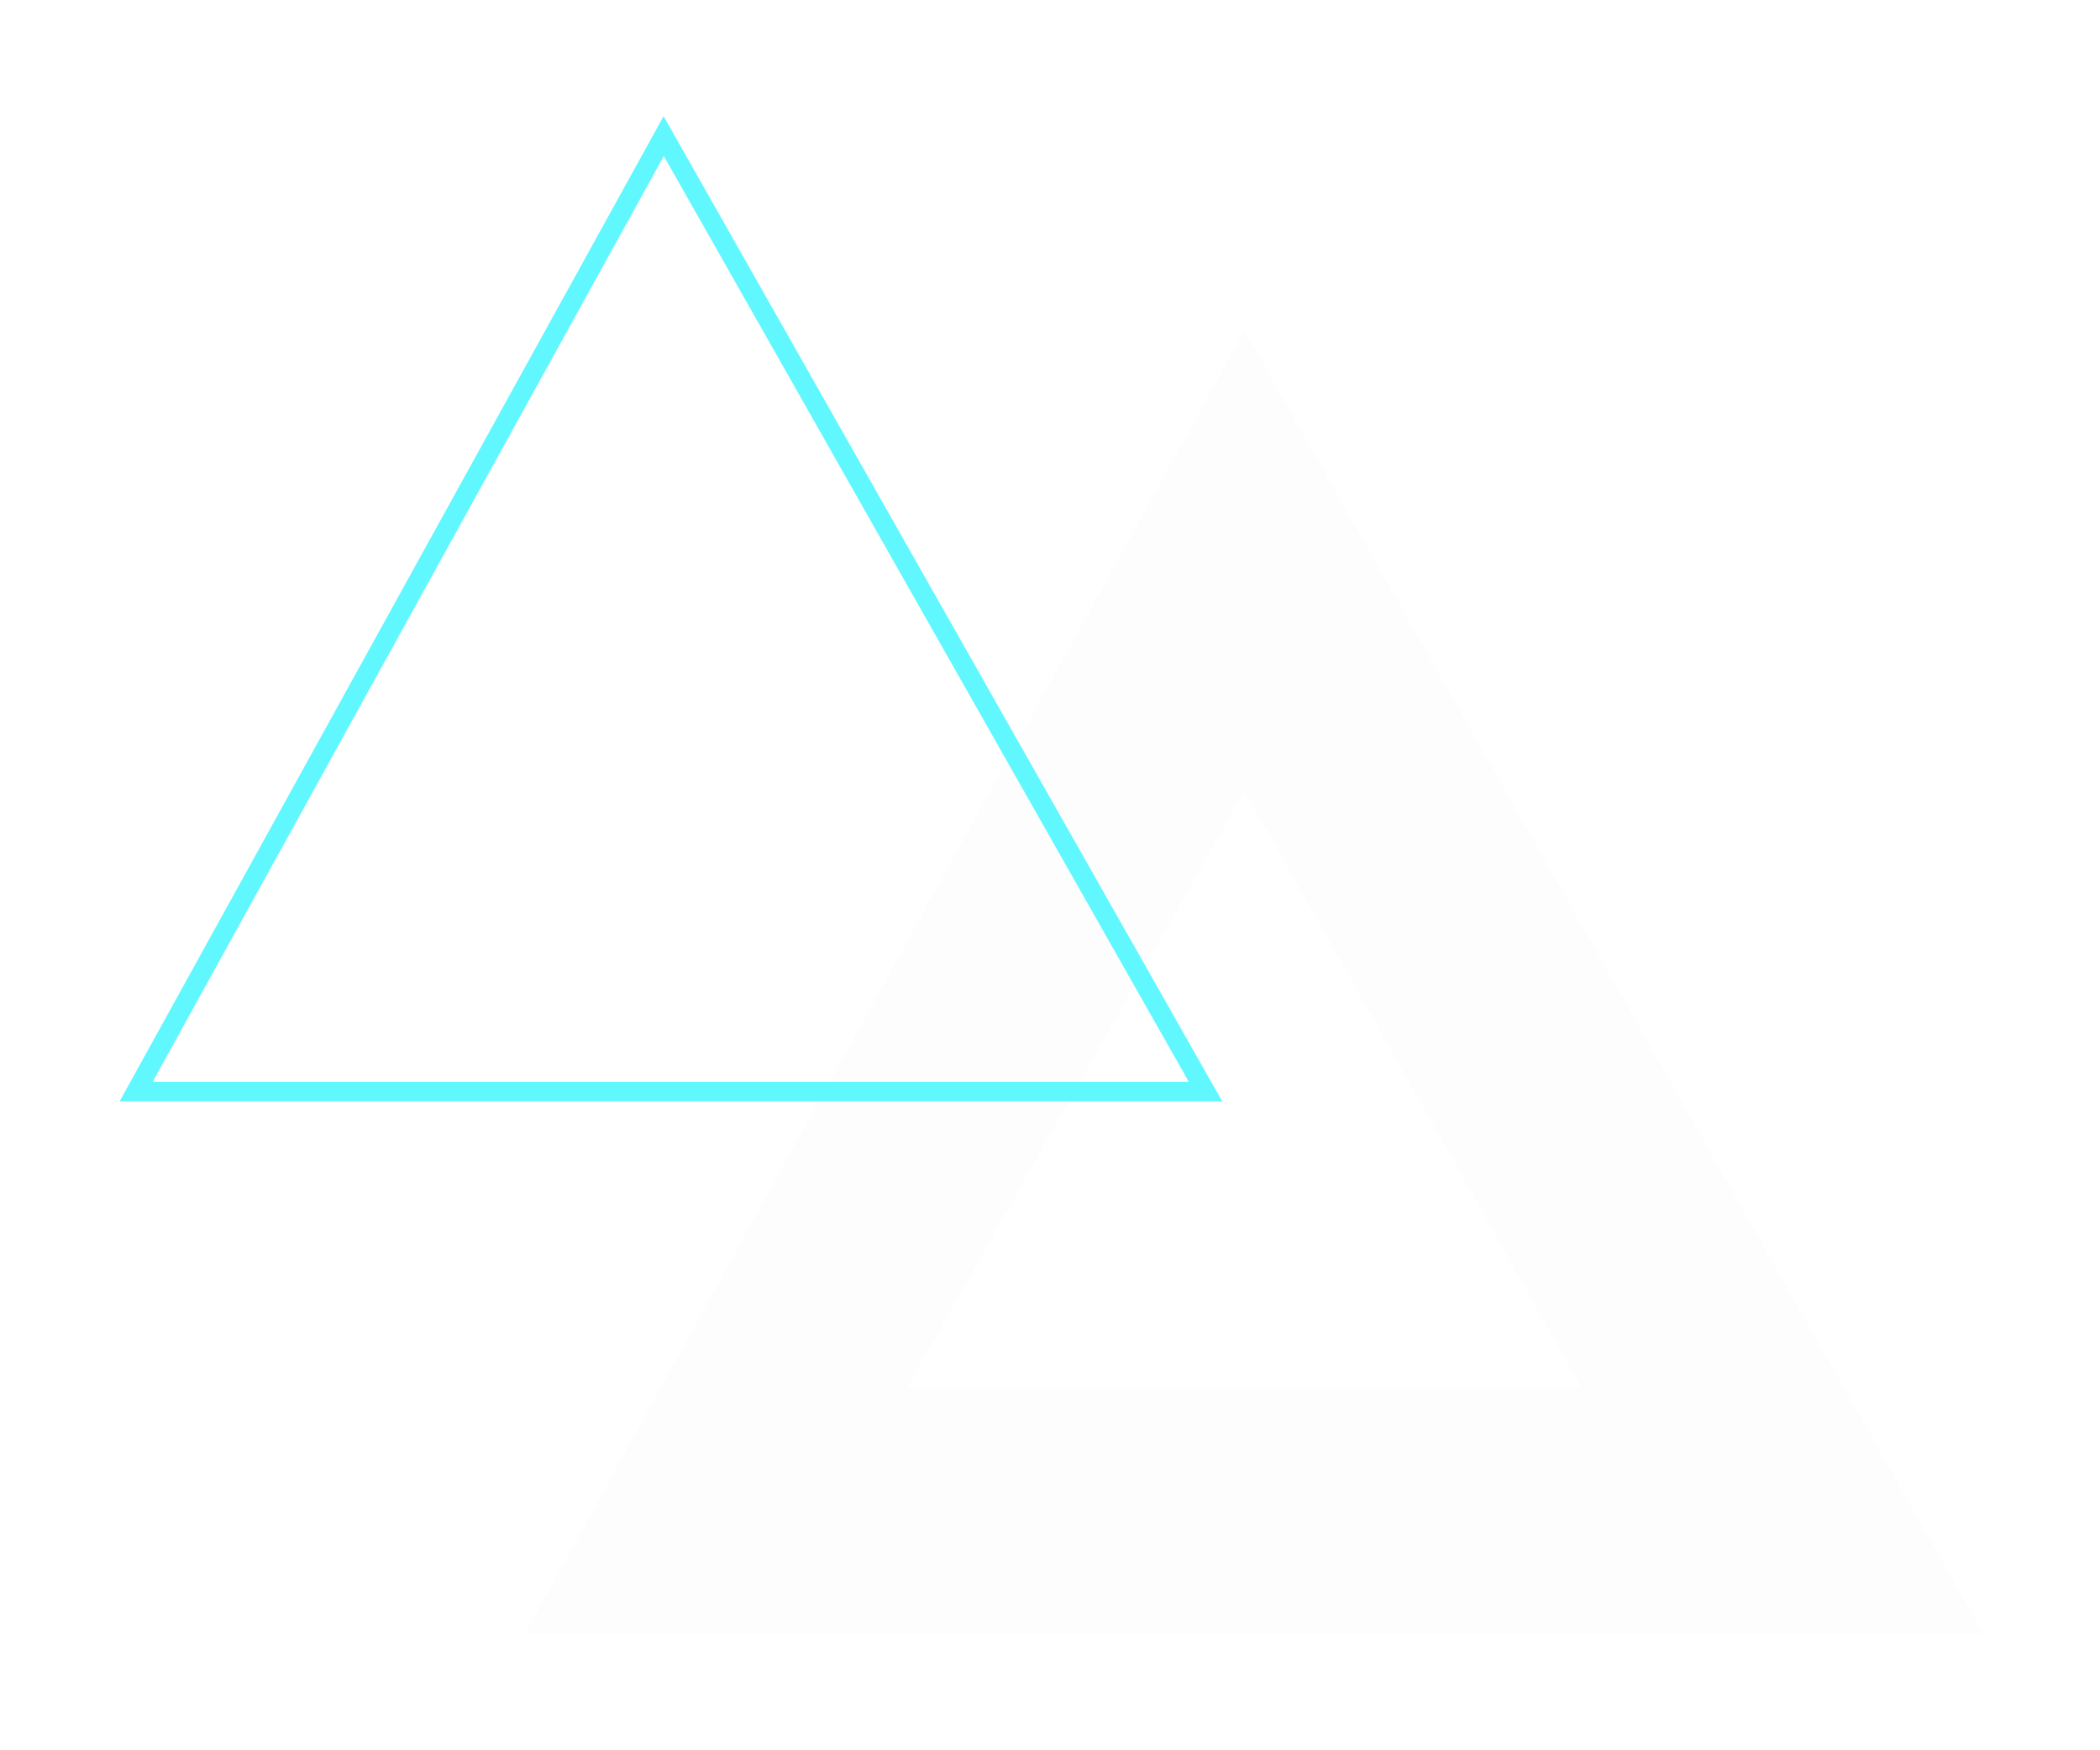 <?xml version="1.0" encoding="UTF-8"?> <svg xmlns="http://www.w3.org/2000/svg" width="108" height="90" viewBox="0 0 108 90" fill="none"> <g filter="url(#filter0_d)"> <path fill-rule="evenodd" clip-rule="evenodd" d="M102 84L64 17L27 84H102ZM81.333 71.334L64 40.666L46.667 71.334H81.333Z" fill="black" fill-opacity="0.01"></path> </g> <g filter="url(#filter1_f)"> <path fill-rule="evenodd" clip-rule="evenodd" d="M34.133 7L62 56.133H7L34.133 7Z" stroke="#61F7FF"></path> </g> <defs> <filter id="filter0_d" x="21" y="11" width="87" height="79" filterUnits="userSpaceOnUse" color-interpolation-filters="sRGB"> <feFlood flood-opacity="0" result="BackgroundImageFix"></feFlood> <feColorMatrix in="SourceAlpha" type="matrix" values="0 0 0 0 0 0 0 0 0 0 0 0 0 0 0 0 0 0 127 0"></feColorMatrix> <feOffset></feOffset> <feGaussianBlur stdDeviation="3"></feGaussianBlur> <feColorMatrix type="matrix" values="0 0 0 0 0 0 0 0 0 0.616 0 0 0 0 1 0 0 0 1 0"></feColorMatrix> <feBlend mode="normal" in2="BackgroundImageFix" result="effect1_dropShadow"></feBlend> <feBlend mode="normal" in="SourceGraphic" in2="effect1_dropShadow" result="shape"></feBlend> </filter> <filter id="filter1_f" x="0.716" y="0.54" width="67.579" height="61.53" filterUnits="userSpaceOnUse" color-interpolation-filters="sRGB"> <feFlood flood-opacity="0" result="BackgroundImageFix"></feFlood> <feBlend mode="normal" in="SourceGraphic" in2="BackgroundImageFix" result="shape"></feBlend> <feGaussianBlur stdDeviation="2.718" result="effect1_foregroundBlur"></feGaussianBlur> </filter> </defs> </svg> 